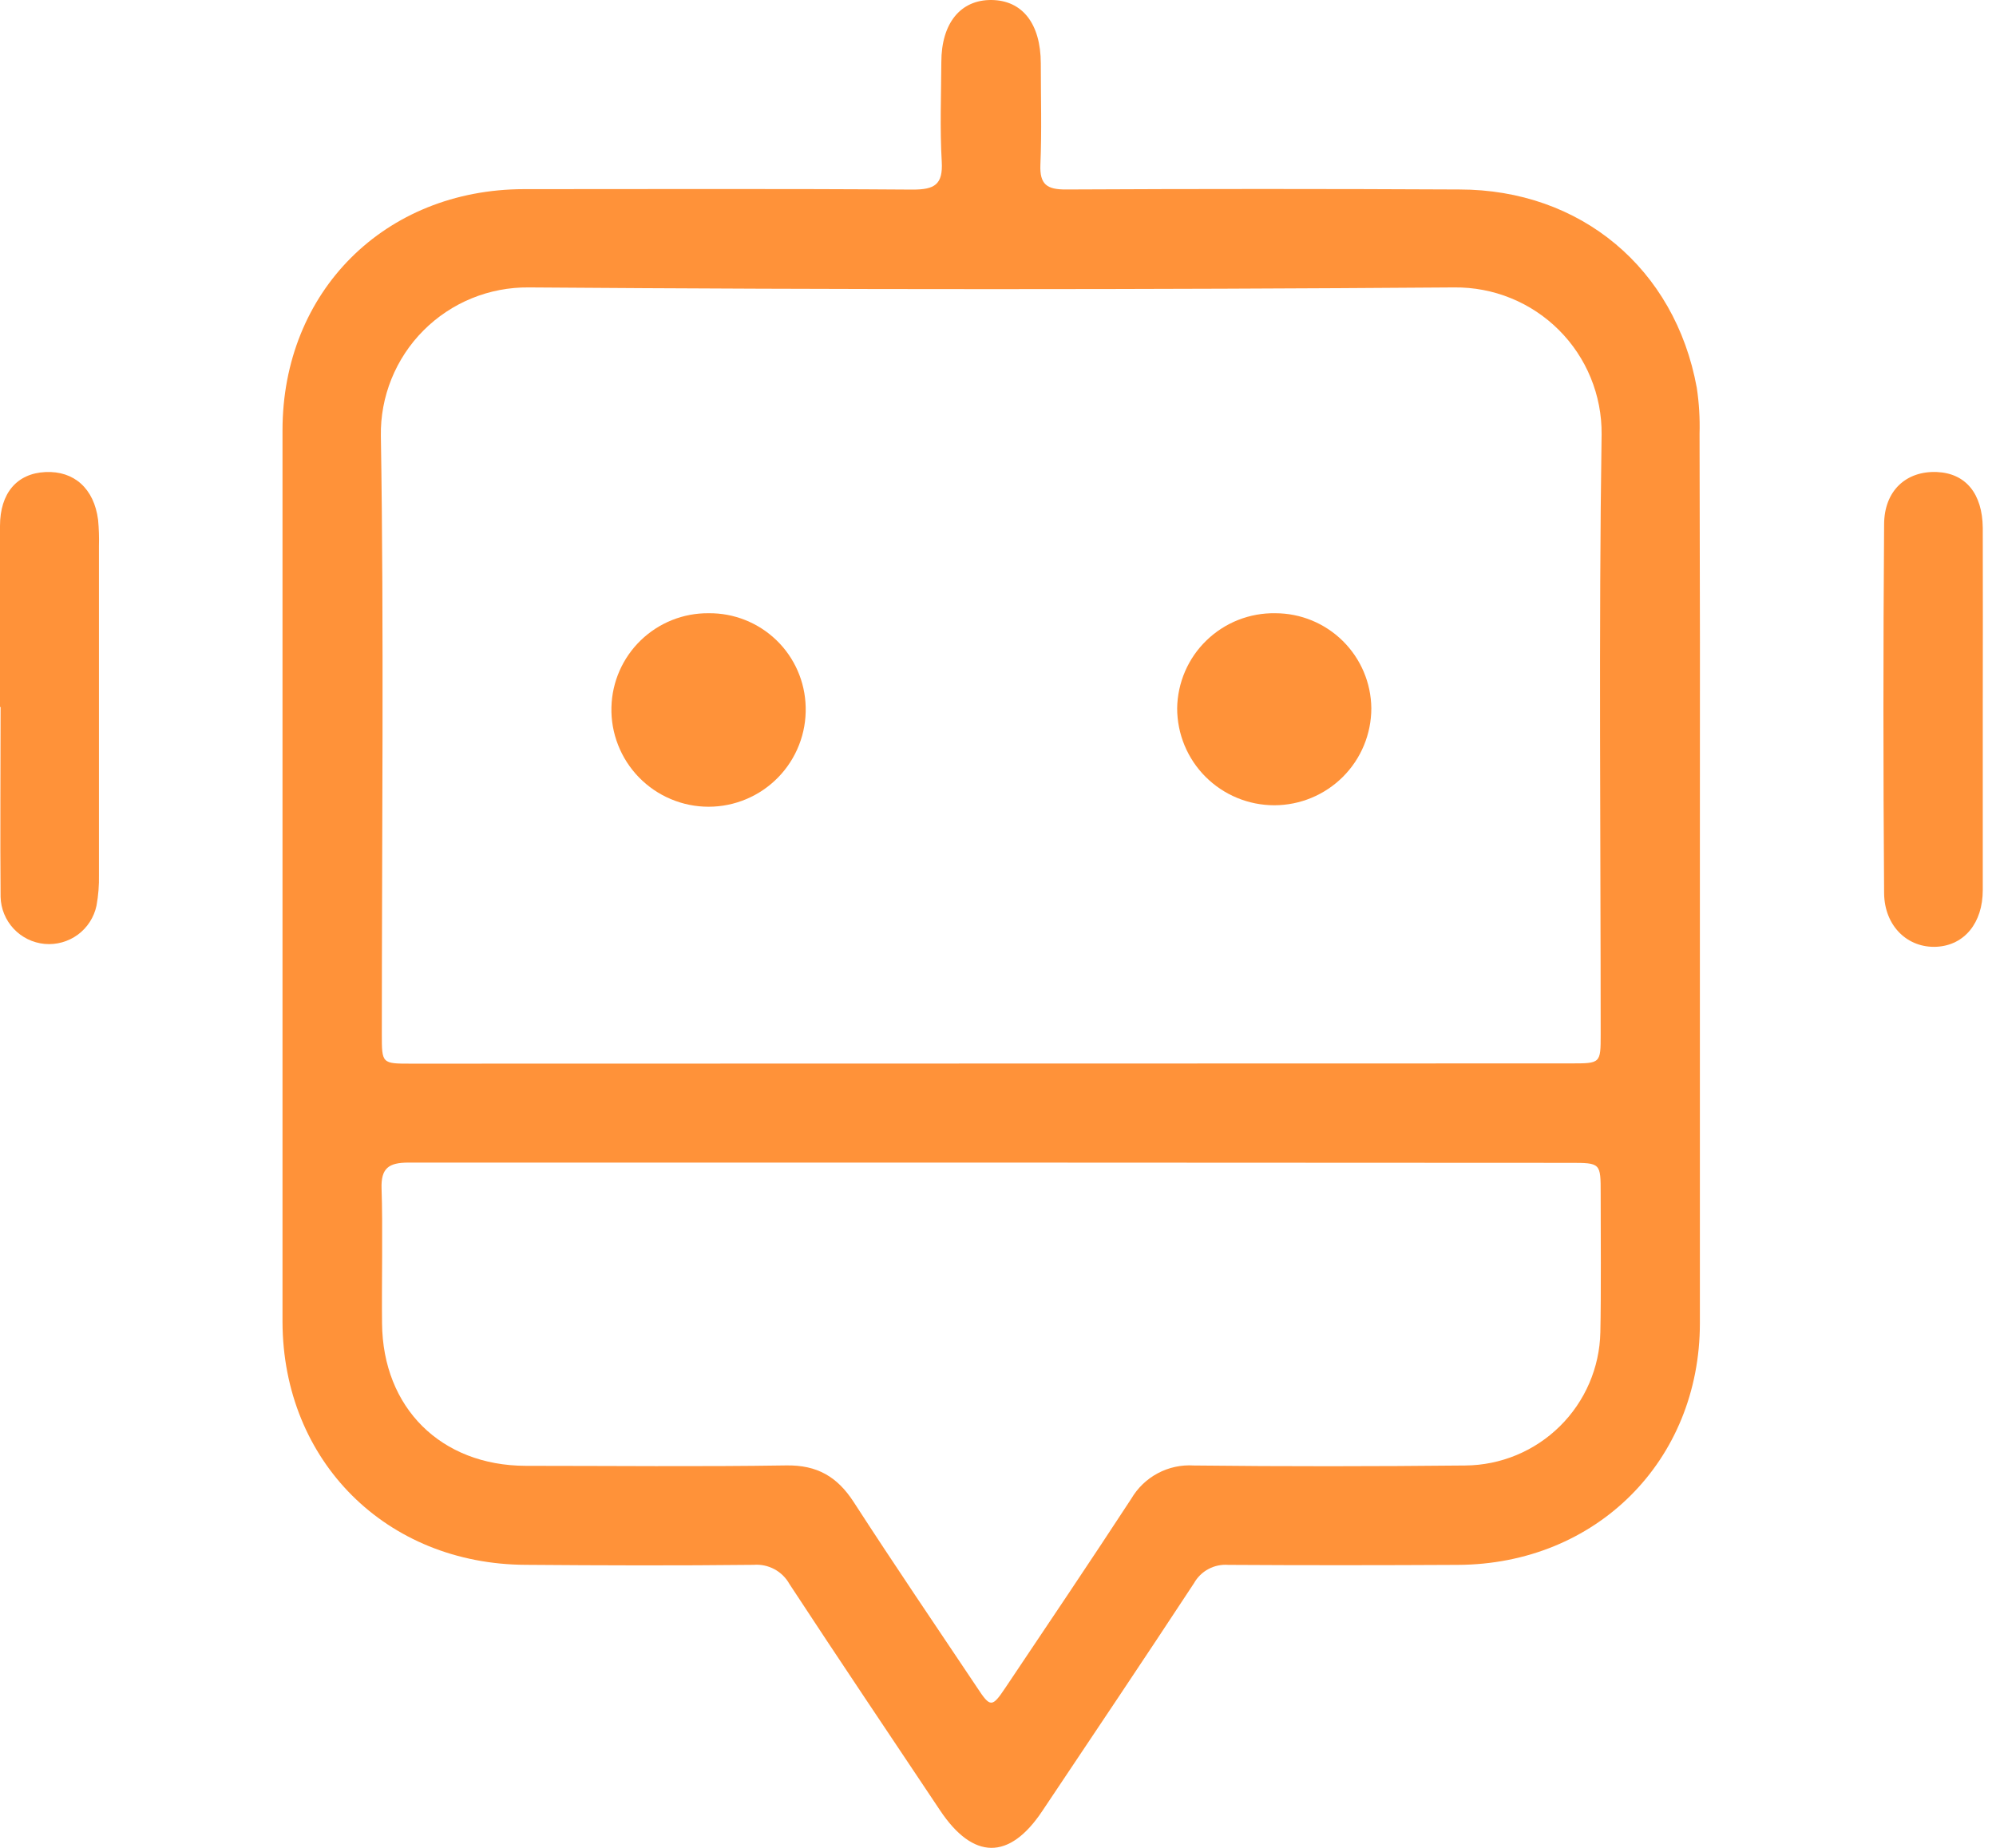 <svg width="54" height="50" viewBox="0 0 54 50" fill="none" xmlns="http://www.w3.org/2000/svg">
<path d="M45.989 23.026C45.989 26.81 45.989 32.017 45.989 35.801C45.989 39.528 43.182 42.326 39.445 42.343C37.373 42.354 35.3 42.356 33.228 42.343C33.043 42.329 32.857 42.368 32.693 42.456C32.529 42.543 32.394 42.676 32.303 42.838C30.947 44.902 29.569 46.953 28.197 49.005C27.307 50.34 26.328 50.331 25.43 48.982C24.07 46.944 22.701 44.912 21.359 42.863C21.264 42.692 21.122 42.551 20.949 42.459C20.777 42.367 20.581 42.326 20.386 42.342C18.334 42.365 16.28 42.358 14.228 42.342C10.451 42.328 7.654 39.536 7.643 35.77C7.643 28.203 7.643 19.212 7.643 11.645C7.643 7.886 10.41 5.125 14.173 5.118C17.679 5.118 21.187 5.104 24.693 5.13C25.282 5.13 25.515 4.997 25.478 4.371C25.426 3.481 25.462 2.58 25.467 1.683C25.467 0.626 25.988 -0.009 26.825 9.22141e-05C27.661 0.009 28.154 0.642 28.158 1.711C28.158 2.628 28.186 3.544 28.147 4.458C28.126 4.992 28.325 5.13 28.84 5.127C32.386 5.109 35.932 5.109 39.479 5.127C42.762 5.127 45.316 7.262 45.905 10.492C45.967 10.904 45.992 11.321 45.98 11.737C45.991 15.5 45.994 19.263 45.989 23.026ZM42.499 28.774C43.302 28.774 43.305 28.774 43.305 27.995C43.305 22.818 43.252 16.928 43.33 11.752C43.335 11.228 43.235 10.708 43.036 10.223C42.838 9.738 42.544 9.298 42.173 8.928C41.802 8.558 41.361 8.265 40.875 8.068C40.389 7.87 39.869 7.772 39.345 7.777C31.001 7.839 22.654 7.839 14.304 7.777C13.776 7.772 13.251 7.872 12.762 8.072C12.273 8.272 11.829 8.568 11.456 8.943C11.083 9.317 10.789 9.763 10.591 10.253C10.393 10.743 10.295 11.268 10.304 11.796C10.389 16.955 10.33 22.825 10.33 27.984C10.33 28.779 10.33 28.781 11.12 28.781L42.499 28.774ZM26.825 31.458C21.567 31.458 16.31 31.458 11.051 31.458C10.517 31.458 10.302 31.606 10.323 32.17C10.359 33.143 10.323 34.838 10.336 35.806C10.355 38.092 11.928 39.656 14.221 39.663C16.57 39.663 18.921 39.689 21.27 39.652C22.105 39.638 22.651 39.956 23.095 40.641C24.187 42.329 25.317 43.993 26.435 45.663C26.791 46.206 26.839 46.206 27.197 45.672C28.338 43.969 29.484 42.269 30.605 40.554C30.776 40.262 31.024 40.023 31.323 39.864C31.621 39.705 31.958 39.632 32.296 39.654C34.745 39.682 37.195 39.679 39.644 39.654C40.602 39.646 41.519 39.265 42.2 38.593C42.882 37.921 43.275 37.01 43.296 36.053C43.319 35.039 43.305 33.312 43.305 32.296C43.305 31.469 43.305 31.465 42.478 31.465L26.825 31.458Z" fill="#FF9239"/>
<path d="M0 19.131C0 17.498 0 15.864 0 14.232C0 13.342 0.461 12.808 1.23 12.773C1.999 12.737 2.545 13.214 2.654 14.068C2.676 14.304 2.684 14.542 2.677 14.779C2.677 17.744 2.677 20.709 2.677 23.674C2.683 23.952 2.661 24.231 2.611 24.505C2.545 24.819 2.365 25.099 2.107 25.29C1.848 25.48 1.528 25.57 1.208 25.541C0.888 25.511 0.59 25.366 0.37 25.131C0.15 24.896 0.024 24.589 0.016 24.268C0.002 22.555 0.016 20.842 0.016 19.131H0Z" fill="#FF9239"/>
<path d="M53.642 19.185C53.642 20.818 53.642 22.451 53.642 24.084C53.642 24.974 53.144 25.577 52.396 25.618C51.62 25.659 50.983 25.07 50.973 24.17C50.948 20.849 50.948 17.524 50.973 14.195C50.973 13.27 51.578 12.74 52.396 12.772C53.178 12.804 53.633 13.354 53.642 14.286C53.645 15.916 53.645 17.549 53.642 19.185Z" fill="#FF9239"/>
<path d="M19.169 16.593C19.853 16.585 20.513 16.847 21.006 17.323C21.498 17.798 21.782 18.449 21.797 19.133C21.806 19.484 21.745 19.833 21.617 20.159C21.489 20.486 21.297 20.784 21.052 21.035C20.807 21.286 20.515 21.486 20.191 21.622C19.868 21.759 19.52 21.829 19.169 21.829C18.819 21.829 18.471 21.759 18.148 21.622C17.824 21.486 17.532 21.286 17.287 21.035C17.042 20.784 16.85 20.486 16.722 20.159C16.594 19.833 16.532 19.484 16.542 19.133C16.559 18.45 16.844 17.801 17.335 17.326C17.826 16.851 18.485 16.587 19.169 16.593Z" fill="#FF9239"/>
<path d="M34.502 16.593C35.187 16.593 35.843 16.863 36.33 17.345C36.816 17.826 37.093 18.479 37.1 19.163C37.1 19.86 36.824 20.528 36.331 21.02C35.838 21.512 35.17 21.789 34.474 21.789C33.777 21.789 33.109 21.512 32.616 21.02C32.123 20.528 31.847 19.86 31.847 19.163C31.852 18.82 31.925 18.482 32.061 18.166C32.197 17.851 32.394 17.566 32.641 17.328C32.888 17.089 33.179 16.901 33.498 16.775C33.818 16.649 34.159 16.587 34.502 16.593Z" fill="#FF9239"/>
</svg>
